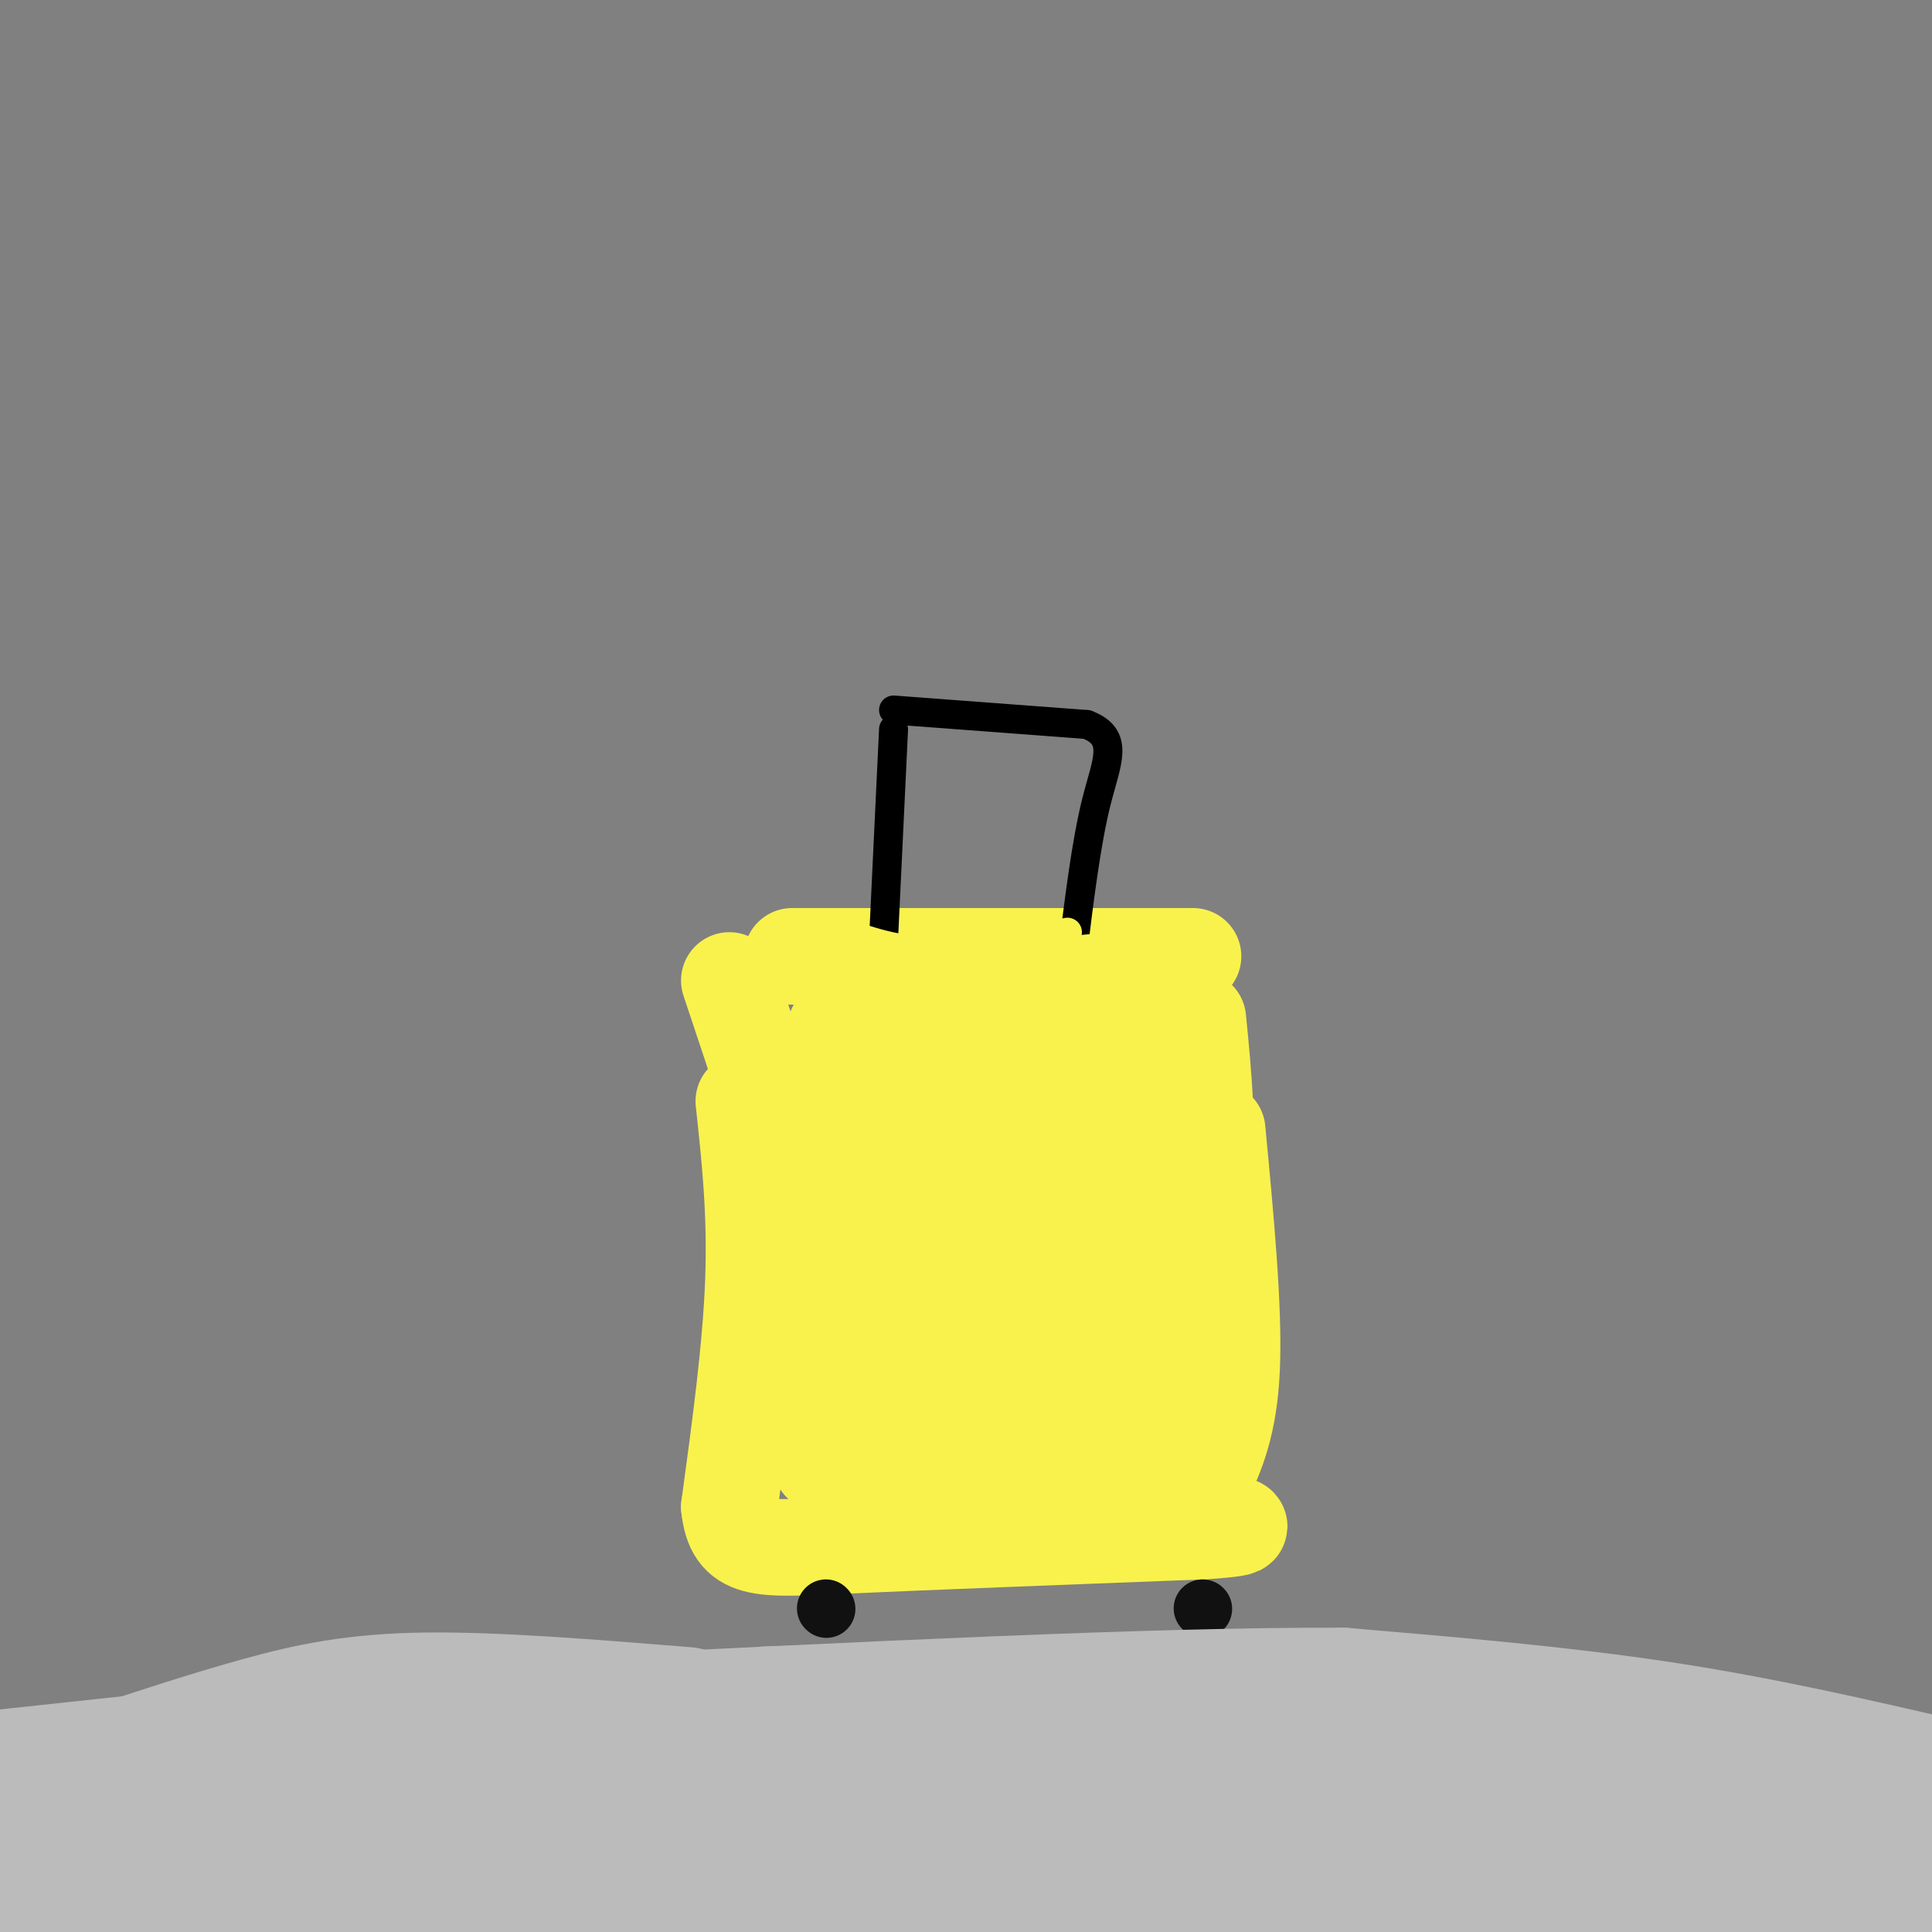 <svg viewBox='0 0 400 400' version='1.1' xmlns='http://www.w3.org/2000/svg' xmlns:xlink='http://www.w3.org/1999/xlink'><rect x="0" y="0" width="400" height="400" fill="#808080" stroke="none"/><g fill='none' stroke='rgb(187,187,187)' stroke-width='28' stroke-linecap='round' stroke-linejoin='round'><path d='M381,386c-54.167,-4.917 -108.333,-9.833 -172,-10c-63.667,-0.167 -136.833,4.417 -210,9'/><path d='M382,391c-15.000,2.000 -30.000,4.000 -66,4c-36.000,0.000 -93.000,-2.000 -150,-4'/><path d='M166,391c-32.933,-0.756 -40.267,-0.644 -64,3c-23.733,3.644 -63.867,10.822 -104,18'/><path d='M159,395c3.167,-2.333 6.333,-4.667 -18,-3c-24.333,1.667 -76.167,7.333 -128,13'/><path d='M377,388c20.500,-0.333 41.000,-0.667 53,0c12.000,0.667 15.500,2.333 19,4'/><path d='M365,392c-11.262,-1.338 -22.524,-2.676 -37,0c-14.476,2.676 -32.168,9.365 -50,12c-17.832,2.635 -35.806,1.214 -50,-1c-14.194,-2.214 -24.609,-5.222 -42,-7c-17.391,-1.778 -41.759,-2.325 -56,-3c-14.241,-0.675 -18.355,-1.479 -36,0c-17.645,1.479 -48.823,5.239 -80,9'/><path d='M14,402c-14.000,1.833 -9.000,1.917 -4,2'/></g>
<g fill='none' stroke='rgb(249,242,77)' stroke-width='20' stroke-linecap='round' stroke-linejoin='round'><path d='M154,228c1.250,11.500 2.500,23.000 2,37c-0.500,14.000 -2.750,30.500 -5,47'/><path d='M151,312c1.000,9.222 6.000,8.778 23,8c17.000,-0.778 46.000,-1.889 75,-3'/><path d='M249,317c12.667,-0.833 6.833,-1.417 1,-2'/><path d='M252,234c1.750,18.417 3.500,36.833 3,49c-0.500,12.167 -3.250,18.083 -6,24'/><path d='M151,203c0.000,0.000 17.000,51.000 17,51'/><path d='M164,198c0.000,0.000 83.000,0.000 83,0'/><path d='M248,211c1.167,11.750 2.333,23.500 1,37c-1.333,13.500 -5.167,28.750 -9,44'/><path d='M232,227c2.167,11.833 4.333,23.667 4,35c-0.333,11.333 -3.167,22.167 -6,33'/><path d='M222,221c0.000,0.000 -1.000,75.000 -1,75'/><path d='M237,214c0.000,0.000 -22.000,94.000 -22,94'/><path d='M173,213c0.000,0.000 60.000,7.000 60,7'/><path d='M180,215c13.500,3.667 27.000,7.333 38,9c11.000,1.667 19.500,1.333 28,1'/><path d='M228,220c-8.917,25.000 -17.833,50.000 -22,64c-4.167,14.000 -3.583,17.000 -3,20'/><path d='M209,229c0.000,0.000 -11.000,64.000 -11,64'/><path d='M195,230c0.000,0.000 -4.000,61.000 -4,61'/><path d='M189,222c0.000,0.000 -6.000,75.000 -6,75'/><path d='M186,231c0.000,0.000 -3.000,61.000 -3,61'/><path d='M182,223c0.000,0.000 -8.000,83.000 -8,83'/><path d='M177,234c0.000,0.000 -6.000,67.000 -6,67'/><path d='M173,227c0.000,0.000 -3.000,69.000 -3,69'/><path d='M175,221c0.000,0.000 0.000,2.000 0,2'/><path d='M213,216c0.000,0.000 20.000,-3.000 20,-3'/><path d='M170,303c0.000,0.000 73.000,0.000 73,0'/></g>
<g fill='none' stroke='rgb(17,17,17)' stroke-width='12' stroke-linecap='round' stroke-linejoin='round'><path d='M249,333c0.000,0.000 0.100,0.100 0.1,0.1'/><path d='M171,333c0.000,0.000 0.100,0.100 0.1,0.1'/></g>
<g fill='none' stroke='rgb(187,187,187)' stroke-width='28' stroke-linecap='round' stroke-linejoin='round'><path d='M372,374c-79.978,-6.911 -159.956,-13.822 -192,-17c-32.044,-3.178 -16.156,-2.622 -21,0c-4.844,2.622 -30.422,7.311 -56,12'/><path d='M103,369c-13.833,3.000 -20.417,4.500 -27,6'/><path d='M402,369c-3.083,2.500 -6.167,5.000 -20,6c-13.833,1.000 -38.417,0.500 -63,0'/><path d='M319,375c-21.048,-0.167 -42.167,-0.583 -56,-3c-13.833,-2.417 -20.381,-6.833 -31,-9c-10.619,-2.167 -25.310,-2.083 -40,-2'/><path d='M192,361c-31.200,1.244 -89.200,5.356 -122,9c-32.800,3.644 -40.400,6.822 -48,10'/><path d='M22,380c-8.000,1.667 -4.000,0.833 0,0'/><path d='M142,355c-19.733,-1.600 -39.467,-3.200 -54,-3c-14.533,0.200 -23.867,2.200 -34,5c-10.133,2.800 -21.067,6.400 -32,10'/><path d='M121,355c0.000,0.000 -121.000,13.000 -121,13'/><path d='M403,370c-19.083,-4.417 -38.167,-8.833 -59,-12c-20.833,-3.167 -43.417,-5.083 -66,-7'/><path d='M278,351c-38.000,-0.167 -100.000,2.917 -162,6'/></g>
<g fill='none' stroke='rgb(0,0,0)' stroke-width='6' stroke-linecap='round' stroke-linejoin='round'><path d='M183,193c0.000,0.000 2.000,-42.000 2,-42'/><path d='M185,147c0.000,0.000 40.000,3.000 40,3'/><path d='M225,150c6.889,2.600 4.111,7.600 2,16c-2.111,8.400 -3.556,20.200 -5,32'/></g>
<g fill='none' stroke='rgb(249,242,77)' stroke-width='6' stroke-linecap='round' stroke-linejoin='round'><path d='M174,202c0.000,0.000 54.000,-1.000 54,-1'/><path d='M167,202c0.000,0.000 63.000,-6.000 63,-6'/><path d='M230,196c11.667,-1.000 9.333,-0.500 7,0'/><path d='M176,198c2.250,2.167 4.500,4.333 13,5c8.500,0.667 23.250,-0.167 38,-1'/><path d='M227,202c7.833,-0.333 8.417,-0.667 9,-1'/><path d='M181,205c0.000,0.000 -20.000,9.000 -20,9'/><path d='M170,197c3.833,1.667 7.667,3.333 15,4c7.333,0.667 18.167,0.333 29,0'/><path d='M174,198c0.000,0.000 51.000,0.000 51,0'/><path d='M172,192c6.417,2.417 12.833,4.833 21,5c8.167,0.167 18.083,-1.917 28,-4'/><path d='M212,199c0.000,0.000 32.000,-2.000 32,-2'/></g>
</svg>
